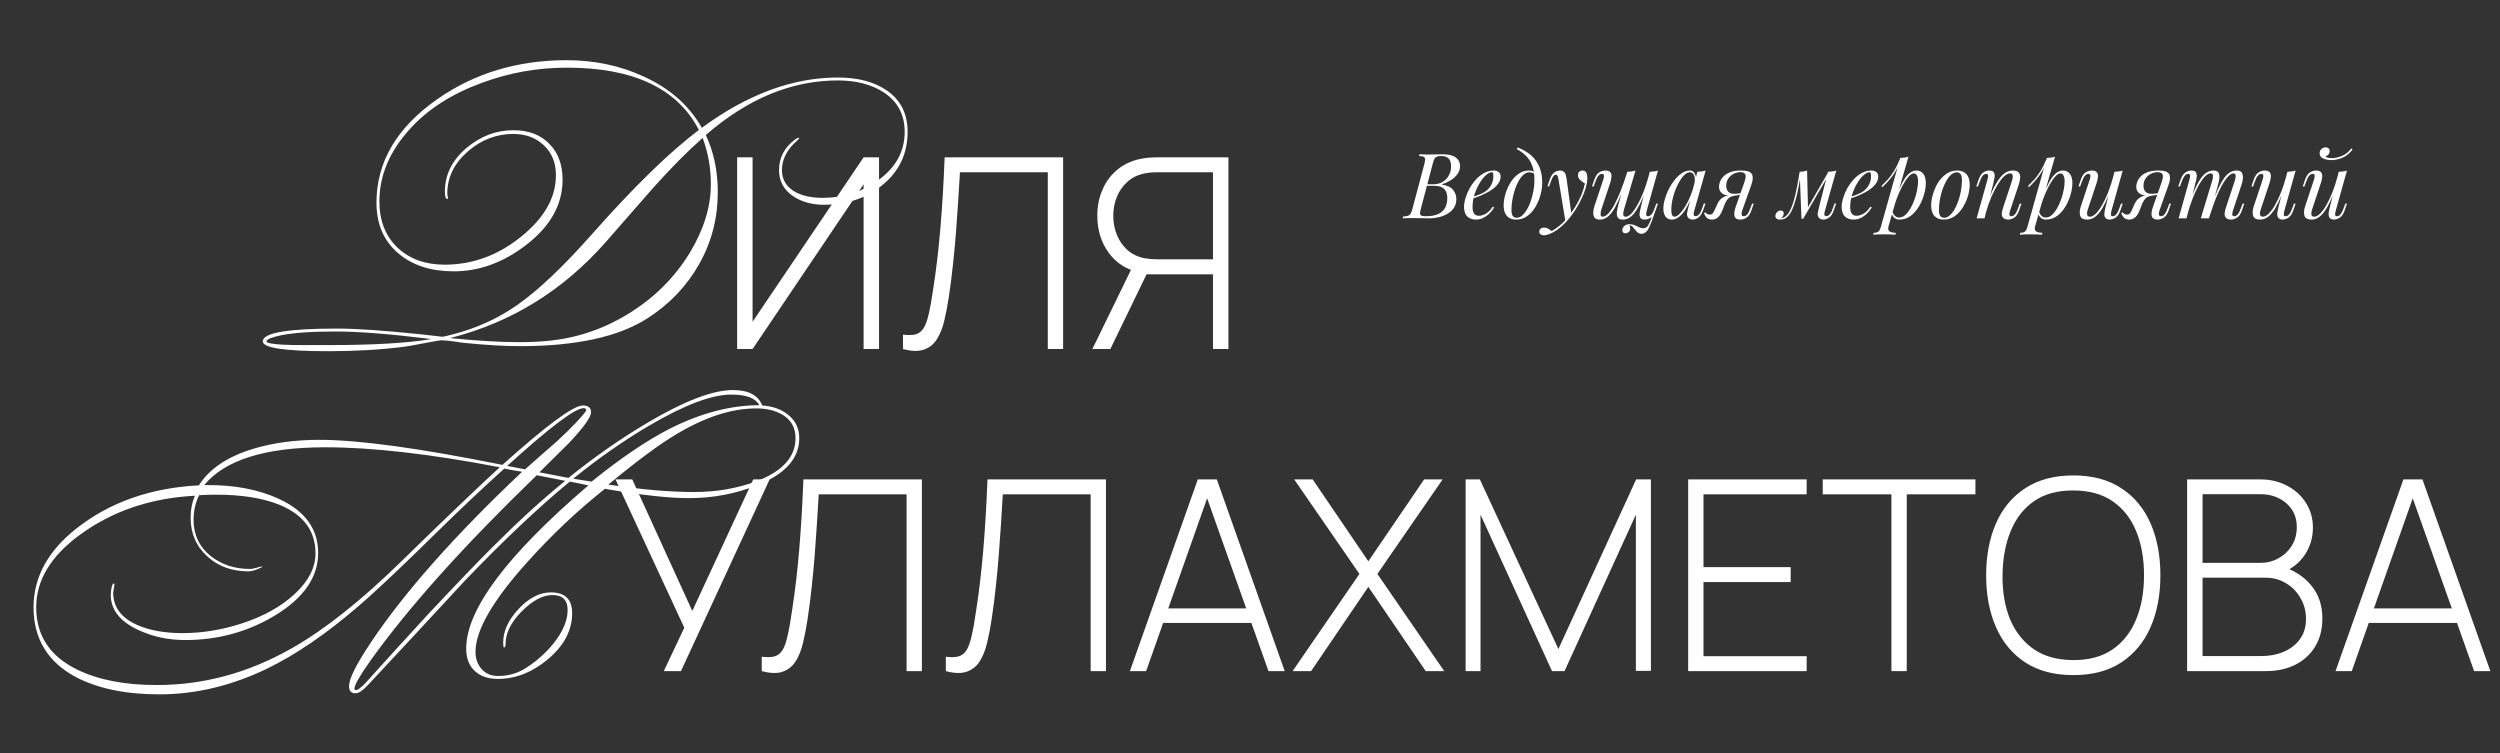 <?xml version="1.0" encoding="UTF-8"?> <svg xmlns="http://www.w3.org/2000/svg" width="939" height="283" viewBox="0 0 939 283" fill="none"><rect x="0" y="0" width="939" height="283" fill="#333333" stroke="none"/><path d="M542.008 57.962C544.161 57.962 545.759 58.359 546.802 59.152C547.867 59.945 548.4 60.999 548.4 62.314C548.4 63.47 548.06 64.513 547.38 65.442C546.7 66.349 545.827 67.131 544.762 67.788C543.697 68.423 542.586 68.921 541.43 69.284C543.515 69.624 544.966 70.304 545.782 71.324C546.598 72.321 547.006 73.489 547.006 74.826C547.006 76.05 546.711 77.115 546.122 78.022C545.533 78.906 544.751 79.643 543.776 80.232C542.801 80.821 541.713 81.263 540.512 81.558C539.311 81.853 538.098 82 536.874 82C536.013 82 535.117 81.989 534.188 81.966C533.259 81.921 532.205 81.898 531.026 81.898C530.233 81.898 529.462 81.909 528.714 81.932C527.966 81.932 527.354 81.955 526.878 82L527.014 81.32C527.785 81.275 528.385 81.184 528.816 81.048C529.247 80.912 529.587 80.64 529.836 80.232C530.085 79.824 530.312 79.212 530.516 78.396L535.004 61.532C535.163 60.852 535.253 60.308 535.276 59.9C535.299 59.469 535.14 59.152 534.8 58.948C534.483 58.721 533.882 58.608 532.998 58.608L533.168 57.928C533.485 57.951 533.859 57.973 534.29 57.996C534.721 57.996 535.185 58.007 535.684 58.03C536.205 58.03 536.715 58.03 537.214 58.03C538.007 58.03 538.789 58.019 539.56 57.996C540.353 57.973 541.169 57.962 542.008 57.962ZM535.548 69.794L535.684 69.216H538.336C539.719 69.216 540.909 68.91 541.906 68.298C542.903 67.663 543.674 66.836 544.218 65.816C544.762 64.796 545.034 63.708 545.034 62.552C545.034 61.215 544.739 60.229 544.15 59.594C543.583 58.937 542.654 58.608 541.362 58.608C540.365 58.608 539.662 58.767 539.254 59.084C538.846 59.379 538.517 60.025 538.268 61.022L533.678 78.396C533.497 79.076 533.395 79.631 533.372 80.062C533.372 80.47 533.519 80.765 533.814 80.946C534.109 81.127 534.641 81.218 535.412 81.218C537.407 81.218 538.993 80.946 540.172 80.402C541.373 79.858 542.246 79.076 542.79 78.056C543.334 77.013 543.606 75.767 543.606 74.316C543.606 72.888 543.221 71.777 542.45 70.984C541.679 70.191 540.444 69.794 538.744 69.794H535.548ZM552.338 74.282C553.608 73.851 554.752 73.432 555.772 73.024C556.815 72.593 557.642 72.14 558.254 71.664C559.07 71.007 559.716 70.213 560.192 69.284C560.668 68.355 560.906 67.335 560.906 66.224C560.906 65.567 560.861 65.147 560.77 64.966C560.68 64.785 560.544 64.694 560.362 64.694C559.66 64.694 558.889 65.079 558.05 65.85C557.212 66.598 556.418 67.618 555.67 68.91C554.922 70.179 554.299 71.585 553.8 73.126C553.324 74.667 553.086 76.22 553.086 77.784C553.086 78.94 553.302 79.779 553.732 80.3C554.163 80.799 554.73 81.048 555.432 81.048C556.248 81.048 557.11 80.799 558.016 80.3C558.923 79.801 559.807 78.917 560.668 77.648L561.212 77.92C560.782 78.668 560.215 79.393 559.512 80.096C558.81 80.799 558.016 81.377 557.132 81.83C556.271 82.261 555.353 82.476 554.378 82.476C552.996 82.476 551.896 82.079 551.08 81.286C550.287 80.47 549.89 79.269 549.89 77.682C549.89 76.707 550.072 75.619 550.434 74.418C550.797 73.194 551.307 71.981 551.964 70.78C552.644 69.556 553.449 68.434 554.378 67.414C555.308 66.394 556.339 65.578 557.472 64.966C558.606 64.354 559.818 64.048 561.11 64.048C561.813 64.048 562.402 64.241 562.878 64.626C563.377 64.989 563.626 65.544 563.626 66.292C563.626 67.199 563.354 68.049 562.81 68.842C562.289 69.613 561.586 70.327 560.702 70.984C559.841 71.619 558.9 72.185 557.88 72.684C556.86 73.183 555.863 73.613 554.888 73.976C553.914 74.339 553.052 74.633 552.304 74.86L552.338 74.282ZM576.333 67.686C576.333 65.397 576.027 63.504 575.415 62.008C574.803 60.512 573.987 59.288 572.967 58.336C571.969 57.384 570.87 56.602 569.669 55.99L570.077 55.412C571.89 56.092 573.488 57.01 574.871 58.166C576.253 59.322 577.33 60.761 578.101 62.484C578.871 64.207 579.257 66.247 579.257 68.604C579.257 70.055 579.041 71.585 578.611 73.194C578.18 74.803 577.545 76.311 576.707 77.716C575.891 79.121 574.871 80.266 573.647 81.15C572.423 82.034 571.017 82.476 569.431 82.476C568.501 82.476 567.685 82.283 566.983 81.898C566.28 81.513 565.736 80.923 565.351 80.13C564.965 79.337 564.773 78.339 564.773 77.138C564.773 75.891 564.977 74.52 565.385 73.024C565.815 71.505 566.439 70.066 567.255 68.706C568.071 67.346 569.068 66.235 570.247 65.374C571.425 64.49 572.774 64.048 574.293 64.048C575.018 64.048 575.562 64.184 575.925 64.456C576.287 64.705 576.582 64.955 576.809 65.204L576.571 65.612C576.344 65.317 576.049 65.102 575.687 64.966C575.347 64.807 574.882 64.728 574.293 64.728C573.59 64.728 572.91 65.023 572.253 65.612C571.595 66.179 570.983 66.961 570.417 67.958C569.873 68.933 569.397 70.032 568.989 71.256C568.581 72.48 568.263 73.749 568.037 75.064C567.81 76.379 567.697 77.637 567.697 78.838C567.697 79.858 567.855 80.606 568.173 81.082C568.513 81.558 569 81.796 569.635 81.796C570.564 81.796 571.425 81.354 572.219 80.47C573.035 79.586 573.749 78.441 574.361 77.036C574.973 75.608 575.449 74.078 575.789 72.446C576.151 70.791 576.333 69.205 576.333 67.686ZM590.249 80.64L587.971 83.122L585.387 67.482C585.274 66.779 585.138 66.292 584.979 66.02C584.82 65.748 584.594 65.612 584.299 65.612C584.05 65.612 583.766 65.816 583.449 66.224C583.132 66.609 582.746 67.448 582.293 68.74L581.851 69.998H581.205L582.055 67.516C582.531 66.133 583.12 65.215 583.823 64.762C584.526 64.286 585.24 64.048 585.965 64.048C586.668 64.048 587.212 64.275 587.597 64.728C587.982 65.159 588.254 65.975 588.413 67.176L590.249 80.64ZM582.803 86.794C583.778 86.273 584.809 85.559 585.897 84.652C587.008 83.768 588.152 82.567 589.331 81.048C590.668 79.348 591.881 77.444 592.969 75.336C594.08 73.205 594.85 71.063 595.281 68.91C594.737 68.615 594.159 68.196 593.547 67.652C592.935 67.085 592.652 66.417 592.697 65.646C592.742 65.125 592.924 64.728 593.241 64.456C593.558 64.184 593.955 64.048 594.431 64.048C595.043 64.048 595.485 64.286 595.757 64.762C596.052 65.215 596.199 65.895 596.199 66.802C596.199 67.958 596.006 69.205 595.621 70.542C595.236 71.857 594.714 73.194 594.057 74.554C593.422 75.914 592.708 77.229 591.915 78.498C591.122 79.745 590.317 80.878 589.501 81.898C589.138 82.351 588.64 82.918 588.005 83.598C587.37 84.278 586.611 84.969 585.727 85.672C584.866 86.397 583.891 87.021 582.803 87.542C582.123 87.859 581.534 88.075 581.035 88.188C580.559 88.324 580.162 88.392 579.845 88.392C579.392 88.392 578.995 88.267 578.655 88.018C578.315 87.791 578.145 87.451 578.145 86.998C578.145 86.499 578.338 86.114 578.723 85.842C579.086 85.593 579.505 85.468 579.981 85.468C580.502 85.468 580.99 85.604 581.443 85.876C581.919 86.148 582.372 86.454 582.803 86.794ZM612.024 84.652C612.069 84.788 612.126 84.958 612.194 85.162C612.262 85.366 612.296 85.581 612.296 85.808C612.296 86.397 612.103 86.851 611.718 87.168C611.333 87.485 610.913 87.644 610.46 87.644C610.165 87.644 609.905 87.542 609.678 87.338C609.451 87.157 609.338 86.851 609.338 86.42C609.338 85.853 609.587 85.343 610.086 84.89C610.607 84.437 611.253 84.21 612.024 84.21C612.772 84.21 613.418 84.335 613.962 84.584C614.529 84.833 615.073 85.083 615.594 85.332C616.115 85.604 616.705 85.74 617.362 85.74C618.019 85.74 618.552 85.423 618.96 84.788C619.368 84.176 619.765 83.303 620.15 82.17C620.535 81.059 621.023 79.745 621.612 78.226L622.02 78.532C620.977 81.637 620.093 83.961 619.368 85.502C618.643 87.043 617.702 87.814 616.546 87.814C615.979 87.814 615.503 87.655 615.118 87.338C614.755 87.021 614.415 86.658 614.098 86.25C613.803 85.842 613.497 85.468 613.18 85.128C612.863 84.811 612.477 84.652 612.024 84.652ZM610.222 69.556C609.338 71.913 608.522 73.919 607.774 75.574C607.026 77.206 606.289 78.532 605.564 79.552C604.839 80.572 604.091 81.32 603.32 81.796C602.549 82.249 601.711 82.476 600.804 82.476C599.852 82.476 599.206 82.204 598.866 81.66C598.526 81.116 598.379 80.447 598.424 79.654C598.492 78.861 598.651 78.09 598.9 77.342L602.198 67.414C602.425 66.711 602.504 66.19 602.436 65.85C602.368 65.487 602.107 65.306 601.654 65.306C601.223 65.306 600.793 65.544 600.362 66.02C599.954 66.496 599.512 67.414 599.036 68.774L598.594 70.032H597.948L598.798 67.55C599.297 66.122 599.931 65.181 600.702 64.728C601.473 64.275 602.209 64.048 602.912 64.048C603.909 64.048 604.567 64.286 604.884 64.762C605.224 65.215 605.349 65.805 605.258 66.53C605.19 67.255 605.02 68.015 604.748 68.808L601.518 78.532C601.291 79.235 601.178 79.892 601.178 80.504C601.178 81.093 601.427 81.388 601.926 81.388C602.606 81.388 603.32 80.991 604.068 80.198C604.816 79.405 605.587 78.283 606.38 76.832C607.173 75.359 607.955 73.636 608.726 71.664C609.519 69.692 610.279 67.539 611.004 65.204L610.222 69.556ZM610.018 78.532C609.814 79.235 609.701 79.892 609.678 80.504C609.678 81.093 609.995 81.388 610.63 81.388C611.287 81.388 611.99 81.003 612.738 80.232C613.486 79.439 614.245 78.351 615.016 76.968C615.809 75.563 616.569 73.942 617.294 72.106C618.019 70.247 618.665 68.264 619.232 66.156L618.11 71.596C617.339 73.636 616.603 75.347 615.9 76.73C615.197 78.113 614.506 79.235 613.826 80.096C613.146 80.935 612.455 81.547 611.752 81.932C611.049 82.295 610.301 82.476 609.508 82.476C608.556 82.476 607.921 82.204 607.604 81.66C607.309 81.093 607.207 80.413 607.298 79.62C607.411 78.804 607.559 78.045 607.74 77.342L611.208 64.524C611.775 64.501 612.319 64.456 612.84 64.388C613.384 64.32 613.871 64.207 614.302 64.048L610.018 78.532ZM618.518 79.11C618.473 79.291 618.416 79.552 618.348 79.892C618.28 80.232 618.28 80.538 618.348 80.81C618.416 81.082 618.631 81.218 618.994 81.218C619.493 81.218 619.946 80.957 620.354 80.436C620.785 79.892 621.215 78.997 621.646 77.75L622.088 76.492H622.734L621.884 78.974C621.385 80.402 620.751 81.343 619.98 81.796C619.209 82.249 618.473 82.476 617.77 82.476C616.886 82.476 616.319 82.227 616.07 81.728C615.821 81.207 615.753 80.572 615.866 79.824C616.002 79.076 616.149 78.373 616.308 77.716L619.64 64.524C620.207 64.501 620.751 64.456 621.272 64.388C621.816 64.32 622.303 64.207 622.734 64.048L618.518 79.11ZM628.943 81.388C629.487 81.388 630.11 81.048 630.813 80.368C631.516 79.665 632.23 78.725 632.955 77.546C633.68 76.367 634.349 75.03 634.961 73.534C635.573 72.038 636.06 70.485 636.423 68.876L635.845 72.548C634.553 76.175 633.25 78.736 631.935 80.232C630.643 81.728 629.317 82.476 627.957 82.476C626.892 82.476 626.087 82.091 625.543 81.32C625.022 80.549 624.761 79.563 624.761 78.362C624.761 77.274 624.942 76.095 625.305 74.826C625.668 73.534 626.166 72.253 626.801 70.984C627.458 69.715 628.206 68.559 629.045 67.516C629.884 66.473 630.79 65.635 631.765 65C632.762 64.365 633.771 64.048 634.791 64.048C635.584 64.048 636.185 64.445 636.593 65.238C637.024 66.009 637.114 67.097 636.865 68.502L636.491 68.706C636.65 67.505 636.57 66.541 636.253 65.816C635.936 65.068 635.414 64.694 634.689 64.694C633.941 64.694 633.159 65.136 632.343 66.02C631.55 66.904 630.802 68.06 630.099 69.488C629.396 70.893 628.83 72.423 628.399 74.078C627.968 75.71 627.753 77.274 627.753 78.77C627.753 79.745 627.855 80.425 628.059 80.81C628.286 81.195 628.58 81.388 628.943 81.388ZM637.511 64.524C638.055 64.501 638.599 64.456 639.143 64.388C639.687 64.32 640.186 64.207 640.639 64.048L636.389 79.076C636.344 79.28 636.276 79.552 636.185 79.892C636.117 80.209 636.117 80.504 636.185 80.776C636.276 81.048 636.514 81.184 636.899 81.184C637.352 81.184 637.794 80.935 638.225 80.436C638.656 79.937 639.086 79.031 639.517 77.716L639.925 76.458H640.571L639.721 78.94C639.222 80.3 638.61 81.229 637.885 81.728C637.16 82.227 636.468 82.476 635.811 82.476C634.927 82.476 634.304 82.181 633.941 81.592C633.646 81.071 633.567 80.47 633.703 79.79C633.839 79.087 633.998 78.385 634.179 77.682L637.511 64.524ZM655.104 68.706C655.693 67.074 655.829 65.997 655.512 65.476C655.217 64.932 654.628 64.66 653.744 64.66C652.792 64.66 651.908 64.875 651.092 65.306C650.276 65.737 649.619 66.337 649.12 67.108C648.621 67.856 648.372 68.751 648.372 69.794C648.372 70.633 648.599 71.347 649.052 71.936C649.505 72.503 650.287 72.786 651.398 72.786C651.829 72.786 652.361 72.752 652.996 72.684C653.653 72.593 654.175 72.503 654.56 72.412L654.662 72.82C654.027 73.069 653.302 73.251 652.486 73.364C651.693 73.477 650.945 73.534 650.242 73.534C648.746 73.534 647.601 73.228 646.808 72.616C646.037 72.004 645.652 71.177 645.652 70.134C645.652 69.59 645.777 68.978 646.026 68.298C646.275 67.595 646.706 66.927 647.318 66.292C647.93 65.635 648.769 65.102 649.834 64.694C650.922 64.263 652.293 64.048 653.948 64.048C656.169 64.048 657.518 64.49 657.994 65.374C658.493 66.235 658.447 67.527 657.858 69.25L654.356 79.11C654.265 79.359 654.197 79.654 654.152 79.994C654.107 80.334 654.141 80.629 654.254 80.878C654.367 81.105 654.617 81.218 655.002 81.218C655.478 81.218 655.92 80.957 656.328 80.436C656.759 79.892 657.189 78.997 657.62 77.75L658.062 76.492H658.708L657.858 78.974C657.405 80.334 656.781 81.263 655.988 81.762C655.217 82.238 654.435 82.476 653.642 82.476C652.463 82.476 651.749 82.057 651.5 81.218C651.251 80.379 651.398 79.201 651.942 77.682L655.104 68.706ZM640.484 79.722C640.688 80.017 640.96 80.243 641.3 80.402C641.617 80.538 641.912 80.606 642.184 80.606C642.705 80.606 643.079 80.447 643.306 80.13C643.555 79.79 643.793 79.371 644.02 78.872L644.972 76.73C645.425 75.778 645.924 75.075 646.468 74.622C647.035 74.146 647.635 73.817 648.27 73.636C648.905 73.455 649.551 73.341 650.208 73.296C650.797 73.251 651.398 73.183 652.01 73.092C652.645 73.001 653.257 72.911 653.846 72.82L653.71 73.126C652.486 73.307 651.534 73.477 650.854 73.636C650.197 73.795 649.653 74.067 649.222 74.452C648.814 74.837 648.383 75.483 647.93 76.39L647.114 78.532C646.57 79.983 645.969 81.003 645.312 81.592C644.655 82.181 643.895 82.476 643.034 82.476C642.331 82.476 641.731 82.295 641.232 81.932C640.733 81.547 640.337 80.912 640.042 80.028L640.484 79.722ZM685.47 79.076C685.424 79.28 685.356 79.552 685.266 79.892C685.198 80.209 685.198 80.504 685.266 80.776C685.356 81.048 685.594 81.184 685.98 81.184C686.433 81.184 686.875 80.935 687.306 80.436C687.736 79.937 688.167 79.031 688.598 77.716L689.006 76.458H689.652L688.802 78.94C688.326 80.323 687.714 81.263 686.966 81.762C686.24 82.238 685.549 82.476 684.892 82.476C684.461 82.476 684.087 82.397 683.77 82.238C683.452 82.079 683.203 81.864 683.022 81.592C682.727 81.071 682.648 80.47 682.784 79.79C682.92 79.087 683.078 78.385 683.26 77.682L686.592 64.524C687.136 64.501 687.68 64.456 688.224 64.388C688.768 64.32 689.266 64.207 689.72 64.048L685.47 79.076ZM676.324 65.612C675.961 68.128 675.564 70.338 675.134 72.242C674.726 74.123 674.284 75.733 673.808 77.07C673.354 78.407 672.844 79.484 672.278 80.3C671.734 81.116 671.144 81.694 670.51 82.034C670.147 82.238 669.784 82.363 669.422 82.408C669.059 82.453 668.764 82.476 668.538 82.476C667.971 82.476 667.552 82.351 667.28 82.102C666.985 81.875 666.838 81.558 666.838 81.15C666.838 80.629 667.03 80.153 667.416 79.722C667.801 79.291 668.277 79.076 668.844 79.076C669.229 79.076 669.512 79.178 669.694 79.382C669.875 79.563 669.966 79.813 669.966 80.13C669.966 80.447 669.875 80.776 669.694 81.116C669.512 81.433 669.286 81.717 669.014 81.966C669.036 81.966 669.048 81.966 669.048 81.966C669.478 81.921 669.943 81.739 670.442 81.422C671.008 81.037 671.518 80.47 671.972 79.722C672.425 78.974 672.833 78.079 673.196 77.036C673.581 75.971 673.932 74.781 674.25 73.466C674.567 72.151 674.862 70.746 675.134 69.25C675.428 67.731 675.7 66.156 675.95 64.524L676.324 65.612ZM676.63 82.17L675.95 64.524C676.448 64.501 676.936 64.456 677.412 64.388C677.888 64.32 678.33 64.207 678.738 64.048L679.078 78.056L677.276 82.17H676.63ZM677.616 80.368L686.694 64.66L687.204 65.034L677.276 82.17L677.616 80.368ZM694.182 74.282C695.452 73.851 696.596 73.432 697.616 73.024C698.659 72.593 699.486 72.14 700.098 71.664C700.914 71.007 701.56 70.213 702.036 69.284C702.512 68.355 702.75 67.335 702.75 66.224C702.75 65.567 702.705 65.147 702.614 64.966C702.524 64.785 702.388 64.694 702.206 64.694C701.504 64.694 700.733 65.079 699.894 65.85C699.056 66.598 698.262 67.618 697.514 68.91C696.766 70.179 696.143 71.585 695.644 73.126C695.168 74.667 694.93 76.22 694.93 77.784C694.93 78.94 695.146 79.779 695.576 80.3C696.007 80.799 696.574 81.048 697.276 81.048C698.092 81.048 698.954 80.799 699.86 80.3C700.767 79.801 701.651 78.917 702.512 77.648L703.056 77.92C702.626 78.668 702.059 79.393 701.356 80.096C700.654 80.799 699.86 81.377 698.976 81.83C698.115 82.261 697.197 82.476 696.222 82.476C694.84 82.476 693.74 82.079 692.924 81.286C692.131 80.47 691.734 79.269 691.734 77.682C691.734 76.707 691.916 75.619 692.278 74.418C692.641 73.194 693.151 71.981 693.808 70.78C694.488 69.556 695.293 68.434 696.222 67.414C697.152 66.394 698.183 65.578 699.316 64.966C700.45 64.354 701.662 64.048 702.954 64.048C703.657 64.048 704.246 64.241 704.722 64.626C705.221 64.989 705.47 65.544 705.47 66.292C705.47 67.199 705.198 68.049 704.654 68.842C704.133 69.613 703.43 70.327 702.546 70.984C701.685 71.619 700.744 72.185 699.724 72.684C698.704 73.183 697.707 73.613 696.732 73.976C695.758 74.339 694.896 74.633 694.148 74.86L694.182 74.282ZM718.822 65.136C718.233 65.136 717.564 65.555 716.816 66.394C716.091 67.21 715.343 68.332 714.572 69.76C713.824 71.165 713.11 72.752 712.43 74.52C711.773 76.288 711.218 78.124 710.764 80.028L711.376 76.356C712.85 71.913 714.244 68.751 715.558 66.87C716.896 64.989 718.312 64.048 719.808 64.048C720.874 64.048 721.724 64.445 722.358 65.238C723.016 66.031 723.344 67.233 723.344 68.842C723.344 69.862 723.197 70.984 722.902 72.208C722.63 73.432 722.211 74.645 721.644 75.846C721.1 77.047 720.42 78.158 719.604 79.178C718.811 80.175 717.893 80.98 716.85 81.592C715.808 82.181 714.652 82.476 713.382 82.476C712.702 82.476 712.09 82.272 711.546 81.864C711.025 81.456 710.674 80.867 710.492 80.096L710.764 79.416C711.082 80.255 711.444 80.844 711.852 81.184C712.283 81.524 712.782 81.694 713.348 81.694C714.119 81.694 714.856 81.399 715.558 80.81C716.261 80.198 716.907 79.393 717.496 78.396C718.086 77.399 718.596 76.299 719.026 75.098C719.48 73.874 719.82 72.661 720.046 71.46C720.296 70.236 720.42 69.114 720.42 68.094C720.42 67.097 720.273 66.36 719.978 65.884C719.706 65.385 719.321 65.136 718.822 65.136ZM713.722 59.322C714.266 59.299 714.799 59.254 715.32 59.186C715.864 59.118 716.363 59.005 716.816 58.846L709.336 84.992C709.064 85.944 709.2 86.59 709.744 86.93C710.288 87.27 711.07 87.44 712.09 87.44L711.886 88.154C711.433 88.131 710.787 88.097 709.948 88.052C709.132 88.029 708.26 88.018 707.33 88.018C706.628 88.018 705.914 88.029 705.188 88.052C704.463 88.097 703.919 88.131 703.556 88.154L703.76 87.44C704.576 87.44 705.166 87.281 705.528 86.964C705.891 86.669 706.186 86.125 706.412 85.332L713.722 59.322ZM706.65 69.862C707.534 69.001 708.362 68.151 709.132 67.312C709.903 66.451 710.651 65.431 711.376 64.252C712.102 63.073 712.838 61.589 713.586 59.798L713.688 60.342C712.918 62.654 711.966 64.558 710.832 66.054C709.699 67.55 708.43 68.967 707.024 70.304L706.65 69.862ZM734.965 64.728C734.24 64.728 733.537 65.023 732.857 65.612C732.2 66.179 731.588 66.961 731.021 67.958C730.477 68.933 729.99 70.032 729.559 71.256C729.151 72.48 728.834 73.749 728.607 75.064C728.38 76.379 728.267 77.637 728.267 78.838C728.267 79.858 728.426 80.606 728.743 81.082C729.083 81.558 729.57 81.796 730.205 81.796C730.93 81.796 731.622 81.513 732.279 80.946C732.959 80.357 733.582 79.575 734.149 78.6C734.716 77.603 735.203 76.492 735.611 75.268C736.019 74.044 736.336 72.786 736.563 71.494C736.79 70.179 736.903 68.91 736.903 67.686C736.903 66.643 736.744 65.895 736.427 65.442C736.11 64.966 735.622 64.728 734.965 64.728ZM725.343 77.138C725.343 75.891 725.558 74.52 725.989 73.024C726.42 71.505 727.043 70.066 727.859 68.706C728.698 67.346 729.729 66.235 730.953 65.374C732.177 64.49 733.582 64.048 735.169 64.048C736.574 64.048 737.696 64.49 738.535 65.374C739.396 66.235 739.827 67.573 739.827 69.386C739.827 70.633 739.612 72.015 739.181 73.534C738.75 75.03 738.116 76.458 737.277 77.818C736.461 79.178 735.441 80.3 734.217 81.184C732.993 82.045 731.588 82.476 730.001 82.476C728.596 82.476 727.462 82.034 726.601 81.15C725.762 80.266 725.343 78.929 725.343 77.138ZM745.378 82H742.42L746.5 67.414C746.591 67.142 746.659 66.847 746.704 66.53C746.772 66.19 746.761 65.907 746.67 65.68C746.58 65.431 746.353 65.306 745.99 65.306C745.492 65.306 745.05 65.555 744.664 66.054C744.279 66.53 743.848 67.437 743.372 68.774L742.93 70.032H742.284L743.134 67.55C743.633 66.122 744.245 65.181 744.97 64.728C745.718 64.275 746.455 64.048 747.18 64.048C748.087 64.048 748.665 64.297 748.914 64.796C749.186 65.295 749.266 65.907 749.152 66.632C749.039 67.357 748.892 68.083 748.71 68.808L745.378 82ZM746.942 74.928C747.736 72.888 748.506 71.177 749.254 69.794C750.002 68.411 750.739 67.301 751.464 66.462C752.19 65.601 752.926 64.989 753.674 64.626C754.445 64.241 755.238 64.048 756.054 64.048C757.12 64.048 757.845 64.309 758.23 64.83C758.638 65.329 758.82 65.975 758.774 66.768C758.729 67.539 758.57 68.343 758.298 69.182L755 79.11C754.796 79.722 754.706 80.232 754.728 80.64C754.774 81.025 755.046 81.218 755.544 81.218C755.975 81.218 756.394 80.98 756.802 80.504C757.233 80.028 757.686 79.11 758.162 77.75L758.604 76.492H759.25L758.4 78.974C757.902 80.402 757.267 81.343 756.496 81.796C755.726 82.249 754.989 82.476 754.286 82.476C753.266 82.476 752.552 82.147 752.144 81.49C751.895 81.082 751.816 80.549 751.906 79.892C751.997 79.235 752.178 78.509 752.45 77.716L755.68 67.992C755.794 67.675 755.884 67.301 755.952 66.87C756.043 66.417 756.032 66.02 755.918 65.68C755.805 65.317 755.476 65.136 754.932 65.136C754.252 65.136 753.516 65.51 752.722 66.258C751.952 66.983 751.158 68.003 750.342 69.318C749.526 70.633 748.733 72.174 747.962 73.942C747.214 75.71 746.546 77.625 745.956 79.688L746.942 74.928ZM773.873 65.136C773.284 65.136 772.615 65.555 771.867 66.394C771.142 67.21 770.394 68.332 769.623 69.76C768.875 71.165 768.161 72.752 767.481 74.52C766.824 76.288 766.268 78.124 765.815 80.028L766.427 76.356C767.9 71.913 769.294 68.751 770.609 66.87C771.946 64.989 773.363 64.048 774.859 64.048C775.924 64.048 776.774 64.445 777.409 65.238C778.066 66.031 778.395 67.233 778.395 68.842C778.395 69.862 778.248 70.984 777.953 72.208C777.681 73.432 777.262 74.645 776.695 75.846C776.151 77.047 775.471 78.158 774.655 79.178C773.862 80.175 772.944 80.98 771.901 81.592C770.858 82.181 769.702 82.476 768.433 82.476C767.753 82.476 767.141 82.272 766.597 81.864C766.076 81.456 765.724 80.867 765.543 80.096L765.815 79.416C766.132 80.255 766.495 80.844 766.903 81.184C767.334 81.524 767.832 81.694 768.399 81.694C769.17 81.694 769.906 81.399 770.609 80.81C771.312 80.198 771.958 79.393 772.547 78.396C773.136 77.399 773.646 76.299 774.077 75.098C774.53 73.874 774.87 72.661 775.097 71.46C775.346 70.236 775.471 69.114 775.471 68.094C775.471 67.097 775.324 66.36 775.029 65.884C774.757 65.385 774.372 65.136 773.873 65.136ZM768.773 59.322C769.317 59.299 769.85 59.254 770.371 59.186C770.915 59.118 771.414 59.005 771.867 58.846L764.387 84.992C764.115 85.944 764.251 86.59 764.795 86.93C765.339 87.27 766.121 87.44 767.141 87.44L766.937 88.154C766.484 88.131 765.838 88.097 764.999 88.052C764.183 88.029 763.31 88.018 762.381 88.018C761.678 88.018 760.964 88.029 760.239 88.052C759.514 88.097 758.97 88.131 758.607 88.154L758.811 87.44C759.627 87.44 760.216 87.281 760.579 86.964C760.942 86.669 761.236 86.125 761.463 85.332L768.773 59.322ZM761.701 69.862C762.585 69.001 763.412 68.151 764.183 67.312C764.954 66.451 765.702 65.431 766.427 64.252C767.152 63.073 767.889 61.589 768.637 59.798L768.739 60.342C767.968 62.654 767.016 64.558 765.883 66.054C764.75 67.55 763.48 68.967 762.075 70.304L761.701 69.862ZM793.178 70.236C792.362 72.503 791.58 74.418 790.832 75.982C790.084 77.546 789.336 78.804 788.588 79.756C787.862 80.708 787.114 81.399 786.344 81.83C785.596 82.261 784.814 82.476 783.998 82.476C782.502 82.476 781.606 81.989 781.312 81.014C781.017 80.017 781.119 78.793 781.618 77.342L784.916 67.414C785.142 66.734 785.222 66.213 785.154 65.85C785.086 65.487 784.825 65.306 784.372 65.306C783.941 65.306 783.51 65.544 783.08 66.02C782.672 66.496 782.23 67.414 781.754 68.774L781.312 70.032H780.666L781.516 67.55C782.014 66.122 782.649 65.181 783.42 64.728C784.19 64.275 784.927 64.048 785.63 64.048C786.627 64.048 787.284 64.286 787.602 64.762C787.942 65.215 788.066 65.805 787.976 66.53C787.908 67.255 787.738 68.015 787.466 68.808L784.236 78.532C783.601 80.436 783.85 81.388 784.984 81.388C785.664 81.388 786.389 81.014 787.16 80.266C787.953 79.495 788.746 78.419 789.54 77.036C790.333 75.653 791.104 74.021 791.852 72.14C792.6 70.236 793.268 68.151 793.858 65.884L793.178 70.236ZM793.076 79.11C792.917 79.722 792.838 80.232 792.838 80.64C792.86 81.025 793.098 81.218 793.552 81.218C794.05 81.218 794.504 80.957 794.912 80.436C795.342 79.892 795.773 78.997 796.204 77.75L796.646 76.492H797.292L796.442 78.974C795.943 80.402 795.308 81.343 794.538 81.796C793.767 82.249 793.03 82.476 792.328 82.476C791.965 82.476 791.625 82.397 791.308 82.238C790.99 82.079 790.752 81.853 790.594 81.558C790.412 81.173 790.344 80.685 790.39 80.096C790.458 79.507 790.616 78.713 790.866 77.716L794.198 64.524C794.764 64.501 795.308 64.456 795.83 64.388C796.374 64.32 796.861 64.207 797.292 64.048L793.076 79.11ZM811.823 68.706C812.412 67.074 812.548 65.997 812.231 65.476C811.936 64.932 811.347 64.66 810.463 64.66C809.511 64.66 808.627 64.875 807.811 65.306C806.995 65.737 806.337 66.337 805.839 67.108C805.34 67.856 805.091 68.751 805.091 69.794C805.091 70.633 805.317 71.347 805.771 71.936C806.224 72.503 807.006 72.786 808.117 72.786C808.547 72.786 809.08 72.752 809.715 72.684C810.372 72.593 810.893 72.503 811.279 72.412L811.381 72.82C810.746 73.069 810.021 73.251 809.205 73.364C808.411 73.477 807.663 73.534 806.961 73.534C805.465 73.534 804.32 73.228 803.527 72.616C802.756 72.004 802.371 71.177 802.371 70.134C802.371 69.59 802.495 68.978 802.745 68.298C802.994 67.595 803.425 66.927 804.037 66.292C804.649 65.635 805.487 65.102 806.553 64.694C807.641 64.263 809.012 64.048 810.667 64.048C812.888 64.048 814.237 64.49 814.713 65.374C815.211 66.235 815.166 67.527 814.577 69.25L811.075 79.11C810.984 79.359 810.916 79.654 810.871 79.994C810.825 80.334 810.859 80.629 810.973 80.878C811.086 81.105 811.335 81.218 811.721 81.218C812.197 81.218 812.639 80.957 813.047 80.436C813.477 79.892 813.908 78.997 814.339 77.75L814.781 76.492H815.427L814.577 78.974C814.123 80.334 813.5 81.263 812.707 81.762C811.936 82.238 811.154 82.476 810.361 82.476C809.182 82.476 808.468 82.057 808.219 81.218C807.969 80.379 808.117 79.201 808.661 77.682L811.823 68.706ZM797.203 79.722C797.407 80.017 797.679 80.243 798.019 80.402C798.336 80.538 798.631 80.606 798.903 80.606C799.424 80.606 799.798 80.447 800.025 80.13C800.274 79.79 800.512 79.371 800.739 78.872L801.691 76.73C802.144 75.778 802.643 75.075 803.187 74.622C803.753 74.146 804.354 73.817 804.989 73.636C805.623 73.455 806.269 73.341 806.927 73.296C807.516 73.251 808.117 73.183 808.729 73.092C809.363 73.001 809.975 72.911 810.565 72.82L810.429 73.126C809.205 73.307 808.253 73.477 807.573 73.636C806.915 73.795 806.371 74.067 805.941 74.452C805.533 74.837 805.102 75.483 804.649 76.39L803.833 78.532C803.289 79.983 802.688 81.003 802.031 81.592C801.373 82.181 800.614 82.476 799.753 82.476C799.05 82.476 798.449 82.295 797.951 81.932C797.452 81.547 797.055 80.912 796.761 80.028L797.203 79.722ZM821.247 82H818.289L822.369 67.414C822.437 67.21 822.493 66.949 822.539 66.632C822.607 66.292 822.607 65.986 822.539 65.714C822.471 65.442 822.255 65.306 821.893 65.306C821.394 65.306 820.941 65.567 820.533 66.088C820.125 66.609 819.694 67.505 819.241 68.774L818.799 70.032H818.153L819.003 67.55C819.501 66.122 820.136 65.181 820.907 64.728C821.677 64.275 822.414 64.048 823.117 64.048C824.023 64.048 824.601 64.309 824.851 64.83C825.1 65.351 825.168 65.986 825.055 66.734C824.941 67.459 824.783 68.151 824.579 68.808L821.247 82ZM830.869 67.992C831.095 67.289 831.209 66.643 831.209 66.054C831.209 65.442 830.891 65.136 830.257 65.136C829.622 65.136 828.919 65.533 828.149 66.326C827.401 67.097 826.63 68.185 825.837 69.59C825.066 70.973 824.318 72.593 823.593 74.452C822.867 76.288 822.221 78.26 821.655 80.368L822.777 74.928C823.819 72.208 824.794 70.055 825.701 68.468C826.607 66.881 827.514 65.748 828.421 65.068C829.35 64.388 830.336 64.048 831.379 64.048C832.353 64.048 832.988 64.331 833.283 64.898C833.577 65.442 833.679 66.111 833.589 66.904C833.498 67.697 833.351 68.457 833.147 69.182L829.679 82H826.619L830.869 67.992ZM839.369 67.992C839.595 67.289 839.709 66.643 839.709 66.054C839.709 65.442 839.459 65.136 838.961 65.136C838.077 65.136 837.113 65.839 836.071 67.244C835.028 68.627 833.974 70.542 832.909 72.99C831.866 75.415 830.857 78.192 829.883 81.32L830.665 76.968C831.549 74.611 832.365 72.616 833.113 70.984C833.861 69.329 834.597 67.992 835.323 66.972C836.048 65.952 836.796 65.215 837.567 64.762C838.337 64.286 839.176 64.048 840.083 64.048C841.035 64.048 841.681 64.32 842.021 64.864C842.361 65.408 842.497 66.077 842.429 66.87C842.383 67.641 842.236 68.411 841.987 69.182L838.689 79.11C838.462 79.813 838.383 80.345 838.451 80.708C838.519 81.048 838.779 81.218 839.233 81.218C839.663 81.218 840.083 80.98 840.491 80.504C840.921 80.028 841.375 79.11 841.851 77.75L842.293 76.492H842.939L842.089 78.974C841.59 80.402 840.955 81.343 840.185 81.796C839.414 82.249 838.677 82.476 837.975 82.476C837.408 82.476 836.955 82.385 836.615 82.204C836.297 82.045 836.048 81.83 835.867 81.558C835.595 81.127 835.504 80.595 835.595 79.96C835.685 79.303 835.867 78.555 836.139 77.716L839.369 67.992ZM858.123 70.236C857.307 72.503 856.525 74.418 855.777 75.982C855.029 77.546 854.281 78.804 853.533 79.756C852.808 80.708 852.06 81.399 851.289 81.83C850.541 82.261 849.759 82.476 848.943 82.476C847.447 82.476 846.552 81.989 846.257 81.014C845.962 80.017 846.064 78.793 846.563 77.342L849.861 67.414C850.088 66.734 850.167 66.213 850.099 65.85C850.031 65.487 849.77 65.306 849.317 65.306C848.886 65.306 848.456 65.544 848.025 66.02C847.617 66.496 847.175 67.414 846.699 68.774L846.257 70.032H845.611L846.461 67.55C846.96 66.122 847.594 65.181 848.365 64.728C849.136 64.275 849.872 64.048 850.575 64.048C851.572 64.048 852.23 64.286 852.547 64.762C852.887 65.215 853.012 65.805 852.921 66.53C852.853 67.255 852.683 68.015 852.411 68.808L849.181 78.532C848.546 80.436 848.796 81.388 849.929 81.388C850.609 81.388 851.334 81.014 852.105 80.266C852.898 79.495 853.692 78.419 854.485 77.036C855.278 75.653 856.049 74.021 856.797 72.14C857.545 70.236 858.214 68.151 858.803 65.884L858.123 70.236ZM858.021 79.11C857.862 79.722 857.783 80.232 857.783 80.64C857.806 81.025 858.044 81.218 858.497 81.218C858.996 81.218 859.449 80.957 859.857 80.436C860.288 79.892 860.718 78.997 861.149 77.75L861.591 76.492H862.237L861.387 78.974C860.888 80.402 860.254 81.343 859.483 81.796C858.712 82.249 857.976 82.476 857.273 82.476C856.91 82.476 856.57 82.397 856.253 82.238C855.936 82.079 855.698 81.853 855.539 81.558C855.358 81.173 855.29 80.685 855.335 80.096C855.403 79.507 855.562 78.713 855.811 77.716L859.143 64.524C859.71 64.501 860.254 64.456 860.775 64.388C861.319 64.32 861.806 64.207 862.237 64.048L858.021 79.11ZM877.414 70.236C876.598 72.503 875.816 74.418 875.068 75.982C874.32 77.546 873.572 78.804 872.824 79.756C872.099 80.708 871.351 81.399 870.58 81.83C869.832 82.261 869.05 82.476 868.234 82.476C866.738 82.476 865.843 81.989 865.548 81.014C865.253 80.017 865.355 78.793 865.854 77.342L869.152 67.414C869.379 66.734 869.458 66.213 869.39 65.85C869.322 65.487 869.061 65.306 868.608 65.306C868.177 65.306 867.747 65.544 867.316 66.02C866.908 66.496 866.466 67.414 865.99 68.774L865.548 70.032H864.902L865.752 67.55C866.251 66.122 866.885 65.181 867.656 64.728C868.427 64.275 869.163 64.048 869.866 64.048C870.863 64.048 871.521 64.286 871.838 64.762C872.178 65.215 872.303 65.805 872.212 66.53C872.144 67.255 871.974 68.015 871.702 68.808L868.472 78.532C867.837 80.436 868.087 81.388 869.22 81.388C869.9 81.388 870.625 81.014 871.396 80.266C872.189 79.495 872.983 78.419 873.776 77.036C874.569 75.653 875.34 74.021 876.088 72.14C876.836 70.236 877.505 68.151 878.094 65.884L877.414 70.236ZM877.312 79.11C877.153 79.722 877.074 80.232 877.074 80.64C877.097 81.025 877.335 81.218 877.788 81.218C878.287 81.218 878.74 80.957 879.148 80.436C879.579 79.892 880.009 78.997 880.44 77.75L880.882 76.492H881.528L880.678 78.974C880.179 80.402 879.545 81.343 878.774 81.796C878.003 82.249 877.267 82.476 876.564 82.476C876.201 82.476 875.861 82.397 875.544 82.238C875.227 82.079 874.989 81.853 874.83 81.558C874.649 81.173 874.581 80.685 874.626 80.096C874.694 79.507 874.853 78.713 875.102 77.716L878.434 64.524C879.001 64.501 879.545 64.456 880.066 64.388C880.61 64.32 881.097 64.207 881.528 64.048L877.312 79.11ZM873.402 58.778C873.583 58.937 873.889 59.084 874.32 59.22C874.773 59.333 875.283 59.39 875.85 59.39C877.119 59.39 878.445 59.084 879.828 58.472C881.211 57.837 882.31 56.931 883.126 55.752L883.636 56.126C882.571 57.577 881.313 58.608 879.862 59.22C878.411 59.832 877.017 60.138 875.68 60.138C875.091 60.138 874.445 60.07 873.742 59.934C873.062 59.775 872.473 59.515 871.974 59.152C871.498 58.767 871.26 58.234 871.26 57.554C871.26 56.897 871.487 56.364 871.94 55.956C872.393 55.548 872.926 55.344 873.538 55.344C873.991 55.344 874.343 55.469 874.592 55.718C874.864 55.945 875 56.296 875 56.772C875 57.271 874.853 57.69 874.558 58.03C874.263 58.37 873.878 58.619 873.402 58.778Z" fill="white"></path><path d="M330.17 131.094H324.37V69.244L282.67 131.094H276.87V59.094H282.67V120.844L324.37 59.094H330.17V131.094ZM339.155 131.094V125.694C341.089 125.927 342.655 125.894 343.855 125.594C345.089 125.26 346.089 124.51 346.855 123.344C347.622 122.177 348.272 120.41 348.805 118.044C349.372 115.677 349.939 112.527 350.505 108.594C351.105 104.727 351.622 100.944 352.055 97.244C352.489 93.51 352.872 89.694 353.205 85.794C353.539 81.86 353.839 77.71 354.105 73.344C354.372 68.977 354.605 64.227 354.805 59.094H399.305V131.094H393.555V64.694H360.555C360.322 68.56 360.089 72.377 359.855 76.144C359.622 79.877 359.355 83.644 359.055 87.444C358.755 91.244 358.389 95.144 357.955 99.144C357.555 103.11 357.022 107.294 356.355 111.694C355.889 114.827 355.322 117.76 354.655 120.494C354.022 123.194 353.105 125.494 351.905 127.394C350.705 129.294 349.089 130.594 347.055 131.294C345.022 132.027 342.389 131.96 339.155 131.094ZM461.396 131.094H455.596V103.044H429.896L428.246 102.394C423.179 101.327 419.229 98.827 416.396 94.894C413.563 90.96 412.146 86.344 412.146 81.044C412.146 77.377 412.829 74.027 414.196 70.994C415.563 67.927 417.529 65.394 420.096 63.394C422.696 61.36 425.796 60.06 429.396 59.494C430.296 59.327 431.146 59.227 431.946 59.194C432.779 59.127 433.546 59.094 434.246 59.094H461.396V131.094ZM417.046 131.094H410.296L425.896 99.094L431.246 101.794L417.046 131.094ZM455.596 97.394V64.694H434.346C433.779 64.694 433.096 64.727 432.296 64.794C431.496 64.86 430.696 64.977 429.896 65.144C427.296 65.677 425.129 66.744 423.396 68.344C421.663 69.91 420.346 71.81 419.446 74.044C418.579 76.244 418.146 78.577 418.146 81.044C418.146 83.51 418.579 85.86 419.446 88.094C420.346 90.327 421.663 92.244 423.396 93.844C425.129 95.41 427.296 96.46 429.896 96.994C430.696 97.127 431.496 97.227 432.296 97.294C433.096 97.36 433.779 97.394 434.346 97.394H455.596Z" fill="white"></path><path d="M340.901 49.511C340.901 57.778 337.668 64.511 331.201 69.711C325.201 74.511 317.968 76.911 309.501 76.911C305.034 76.911 301.234 75.878 298.101 73.811C294.434 71.411 292.601 68.111 292.601 63.911C292.601 59.244 294.601 55.411 298.601 52.411C298.868 52.211 299.301 51.978 299.901 51.711L300.201 51.911C300.068 52.178 299.768 52.511 299.301 52.911C295.568 56.178 293.701 59.844 293.701 63.911C293.701 67.578 295.434 70.344 298.901 72.211C301.568 73.611 304.934 74.311 309.001 74.311C316.734 74.311 323.634 72.144 329.701 67.811C336.434 63.011 339.801 56.911 339.801 49.511C339.801 43.044 337.134 38.078 331.801 34.611C327.201 31.678 321.501 30.211 314.701 30.211C297.368 30.211 280.834 37.044 265.101 50.711C268.101 57.111 269.601 64.278 269.601 72.211C269.601 81.944 267.268 90.944 262.601 99.211C257.934 107.478 251.434 114.278 243.101 119.611C232.234 126.544 216.334 130.011 195.401 130.011C189.401 130.011 182.501 129.611 174.701 128.811C174.301 128.811 172.801 128.611 170.201 128.211C168.268 127.944 166.734 127.811 165.601 127.811C165.268 127.811 163.168 128.178 159.301 128.911C155.168 129.711 152.734 130.144 152.001 130.211C143.268 131.344 133.734 131.911 123.401 131.911C106.934 131.911 98.701 130.678 98.701 128.211C98.701 125.011 107.968 123.411 126.501 123.411C133.634 123.411 144.001 124.111 157.601 125.511C163.601 126.178 166.434 126.511 166.101 126.511C166.368 126.511 167.668 126.211 170.001 125.611C179.001 123.278 187.068 119.611 194.201 114.611C202.134 109.078 211.501 100.211 222.301 88.011C238.034 70.211 251.434 57.144 262.501 48.811C254.434 33.211 237.901 25.411 212.901 25.411C201.901 25.411 191.268 27.311 181.001 31.111C169.668 35.244 160.634 41.044 153.901 48.511C146.301 56.911 142.501 65.944 142.501 75.611C142.501 82.878 144.768 88.678 149.301 93.011C153.834 97.278 159.734 99.411 167.001 99.411C177.468 99.411 187.034 95.911 195.701 88.911C204.434 81.911 208.801 74.211 208.801 65.811C208.801 61.144 207.301 57.411 204.301 54.611C201.301 51.744 197.468 50.311 192.801 50.311C186.534 50.311 180.901 52.444 175.901 56.711C170.634 61.244 168.001 66.578 168.001 72.711C168.001 72.978 168.034 73.278 168.101 73.611C168.234 73.944 168.301 74.211 168.301 74.411C168.301 74.611 168.201 74.711 168.001 74.711C167.401 74.711 167.101 73.778 167.101 71.911C167.101 65.578 169.834 60.111 175.301 55.511C180.568 51.111 186.401 48.911 192.801 48.911C198.534 48.911 203.034 50.611 206.301 54.011C209.634 57.344 211.301 61.844 211.301 67.511C211.301 76.844 206.734 85.011 197.601 92.011C189.068 98.611 180.001 101.911 170.401 101.911C162.001 101.911 155.168 99.744 149.901 95.411C144.234 90.744 141.401 84.311 141.401 76.111C141.401 60.844 149.034 47.878 164.301 37.211C178.234 27.478 194.401 22.611 212.801 22.611C223.268 22.611 232.901 24.644 241.701 28.711C251.568 33.178 258.868 39.611 263.601 48.011C280.734 35.411 297.768 29.111 314.701 29.111C322.034 29.111 328.034 30.644 332.701 33.711C338.168 37.311 340.901 42.578 340.901 49.511ZM267.001 69.211C267.001 63.078 265.968 57.278 263.901 51.811C258.234 56.811 252.001 63.111 245.201 70.711C239.334 77.378 233.501 84.044 227.701 90.711C211.701 108.978 192.234 121.044 169.301 126.911V127.011C179.301 128.011 187.868 128.511 195.001 128.511C199.534 128.511 203.534 128.311 207.001 127.911C217.668 126.711 227.634 123.178 236.901 117.311C246.168 111.444 253.568 103.978 259.101 94.911C264.368 86.178 267.001 77.611 267.001 69.211ZM161.701 127.411V127.311C146.568 125.444 134.768 124.511 126.301 124.511C116.834 124.511 109.801 125.011 105.201 126.011C101.801 126.744 100.101 127.478 100.101 128.211C100.101 128.544 100.668 128.811 101.801 129.011C103.801 129.411 107.801 129.611 113.801 129.611H123.501C140.034 129.611 152.768 128.878 161.701 127.411Z" fill="white"></path><path d="M249.324 252.07L257.024 235.77L231.174 180.07H237.474L260.024 229.47L282.924 180.07H289.074L255.774 252.07H249.324ZM286.109 252.07V246.67C288.043 246.904 289.609 246.87 290.809 246.57C292.043 246.237 293.043 245.487 293.809 244.32C294.576 243.154 295.226 241.387 295.759 239.02C296.326 236.654 296.893 233.504 297.459 229.57C298.059 225.704 298.576 221.92 299.009 218.22C299.443 214.487 299.826 210.67 300.159 206.77C300.493 202.837 300.793 198.687 301.059 194.32C301.326 189.954 301.559 185.204 301.759 180.07H346.259V252.07H340.509V185.67H307.509C307.276 189.537 307.043 193.354 306.809 197.12C306.576 200.854 306.309 204.62 306.009 208.42C305.709 212.22 305.343 216.12 304.909 220.12C304.509 224.087 303.976 228.27 303.309 232.67C302.843 235.804 302.276 238.737 301.609 241.47C300.976 244.17 300.059 246.47 298.859 248.37C297.659 250.27 296.043 251.57 294.009 252.27C291.976 253.004 289.343 252.937 286.109 252.07ZM355.25 252.07V246.67C357.183 246.904 358.75 246.87 359.95 246.57C361.183 246.237 362.183 245.487 362.95 244.32C363.717 243.154 364.367 241.387 364.9 239.02C365.467 236.654 366.033 233.504 366.6 229.57C367.2 225.704 367.717 221.92 368.15 218.22C368.583 214.487 368.967 210.67 369.3 206.77C369.633 202.837 369.933 198.687 370.2 194.32C370.467 189.954 370.7 185.204 370.9 180.07H415.4V252.07H409.65V185.67H376.65C376.417 189.537 376.183 193.354 375.95 197.12C375.717 200.854 375.45 204.62 375.15 208.42C374.85 212.22 374.483 216.12 374.05 220.12C373.65 224.087 373.117 228.27 372.45 232.67C371.983 235.804 371.417 238.737 370.75 241.47C370.117 244.17 369.2 246.47 368 248.37C366.8 250.27 365.183 251.57 363.15 252.27C361.117 253.004 358.483 252.937 355.25 252.07ZM424.391 252.07L449.891 180.07H457.041L482.541 252.07H476.441L451.941 183.07H454.841L430.491 252.07H424.391ZM434.941 233.97V228.52H471.941V233.97H434.941ZM485.5 252.07L510.6 215.57L486.1 180.07H493.05L513.95 210.82L534.9 180.07H541.85L517.35 215.57L542.45 252.07H535.5L513.95 220.42L492.45 252.07H485.5ZM550.484 252.07V180.07H555.834L585.334 243.77L614.534 180.07H620.084V251.97H614.434V193.32L587.634 252.07H582.934L556.084 193.32V252.07H550.484ZM634.078 252.07V180.07H678.578V185.67H639.828V213.02H672.578V218.62H639.828V246.47H678.578V252.07H634.078ZM710.421 252.07V185.67H684.621V180.07H741.971V185.67H716.171V252.07H710.421ZM778.746 253.57C771.579 253.57 765.563 251.987 760.696 248.82C755.829 245.62 752.163 241.204 749.696 235.57C747.229 229.937 745.996 223.437 745.996 216.07C745.996 208.704 747.229 202.204 749.696 196.57C752.163 190.937 755.829 186.537 760.696 183.37C765.563 180.17 771.579 178.57 778.746 178.57C785.913 178.57 791.913 180.17 796.746 183.37C801.613 186.537 805.279 190.937 807.746 196.57C810.213 202.204 811.446 208.704 811.446 216.07C811.446 223.437 810.213 229.937 807.746 235.57C805.279 241.204 801.613 245.62 796.746 248.82C791.913 251.987 785.913 253.57 778.746 253.57ZM778.746 247.92C784.646 247.954 789.563 246.62 793.496 243.92C797.429 241.187 800.379 237.42 802.346 232.62C804.313 227.82 805.296 222.304 805.296 216.07C805.296 209.837 804.313 204.32 802.346 199.52C800.379 194.72 797.429 190.97 793.496 188.27C789.563 185.57 784.646 184.22 778.746 184.22C772.846 184.187 767.929 185.52 763.996 188.22C760.096 190.92 757.163 194.687 755.196 199.52C753.229 204.32 752.213 209.837 752.146 216.07C752.079 222.304 753.029 227.82 754.996 232.62C756.996 237.387 759.979 241.137 763.946 243.87C767.913 246.57 772.846 247.92 778.746 247.92ZM821.48 252.07V180.07H849.03C852.764 180.07 856.114 180.87 859.08 182.47C862.08 184.037 864.43 186.187 866.13 188.92C867.864 191.654 868.73 194.737 868.73 198.17C868.73 202.037 867.664 205.52 865.53 208.62C863.397 211.687 860.564 213.837 857.03 215.07L856.83 212.67C861.564 214.104 865.314 216.504 868.08 219.87C870.88 223.204 872.28 227.337 872.28 232.27C872.28 236.404 871.364 239.954 869.53 242.92C867.73 245.854 865.23 248.12 862.03 249.72C858.83 251.287 855.197 252.07 851.13 252.07H821.48ZM827.28 246.42H849.23C852.43 246.42 855.297 245.87 857.83 244.77C860.397 243.67 862.414 242.087 863.88 240.02C865.38 237.954 866.13 235.454 866.13 232.52C866.13 229.62 865.447 227.004 864.08 224.67C862.747 222.304 860.93 220.437 858.63 219.07C856.33 217.67 853.747 216.97 850.88 216.97H827.28V246.42ZM827.28 211.42H848.98C851.48 211.42 853.764 210.837 855.83 209.67C857.93 208.504 859.597 206.92 860.83 204.92C862.064 202.887 862.68 200.57 862.68 197.97C862.68 194.27 861.364 191.287 858.73 189.02C856.13 186.754 852.88 185.62 848.98 185.62H827.28V211.42ZM877.223 252.07L902.723 180.07H909.873L935.373 252.07H929.273L904.773 183.07H907.673L883.323 252.07H877.223ZM887.773 233.97V228.52H924.773V233.97H887.773Z" fill="white"></path><path d="M300.2 164.6C300.2 172.2 294.9 178.1 284.3 182.3C276.233 185.5 267.7 187.1 258.7 187.1C251.167 187.1 240.667 185.933 227.2 183.6C216.8 191.867 207.033 201.1 197.9 211.3C185.033 225.633 178.6 236.8 178.6 244.8C178.6 247.4 179.367 249.567 180.9 251.3C182.433 253.033 184.5 253.9 187.1 253.9C190.833 253.9 194.2 252.967 197.2 251.1C201.267 248.567 204.8 245.467 207.8 241.8C211.4 237.333 213.2 233.1 213.2 229.1C213.2 225.367 211.3 223.5 207.5 223.5C203.767 223.5 199.8 225.667 195.6 230C191.8 233.933 189.9 237.9 189.9 241.9C189.9 242.767 189.7 243.2 189.3 243.2C189.1 243.2 189 242.567 189 241.3C189 237.033 190.933 232.833 194.8 228.7C198.667 224.567 202.7 222.5 206.9 222.5C212.233 222.5 214.9 225.1 214.9 230.3C214.9 236.767 211.833 242.567 205.7 247.7C199.833 252.567 193.6 255 187 255C183.333 255 180.433 254 178.3 252C176.167 250 175.1 247.2 175.1 243.6C175.1 228.933 190.4 208.5 221 182.3C217.933 181.633 215.6 181.167 214 180.9C202.2 190.633 189.133 202.967 174.8 217.9C162.6 231.1 150.367 244.267 138.1 257.4C136.233 259.4 134.7 260.4 133.5 260.4C131.9 260.4 131.1 259.5 131.1 257.7C131.1 254.967 133.767 249.6 139.1 241.6C151.7 222.667 170.7 201.2 196.1 177.2C193.167 176.733 190.933 176.333 189.4 176C180.867 183.733 172.733 191.4 165 199C151.067 212.733 140.933 222.3 134.6 227.7C122.533 238.1 111.067 245.933 100.2 251.2C86.867 257.6 73.433 260.8 59.9 260.8C47.1 260.8 36.567 258.6 28.3 254.2C17.833 248.533 12.6 239.833 12.6 228.1C12.6 216.833 17.967 206.967 28.7 198.5C41.233 188.633 56.567 183.233 74.7 182.3C78.633 176.1 85.4 171.533 95 168.6C102.467 166.333 110.8 165.2 120 165.2C134.667 165.2 157.567 168.333 188.7 174.6C205.3 159.733 215.367 152.3 218.9 152.3C220.967 152.3 222 153.133 222 154.8C222 156.667 219.233 160.533 213.7 166.4C209.967 170.067 206.267 173.733 202.6 177.4L213.5 179.5C223.167 171.7 233 164.833 243 158.9C256.933 150.633 267.7 146.5 275.3 146.5C281.1 146.5 284.767 148.433 286.3 152.3C290.233 152.567 293.433 153.7 295.9 155.7C298.767 157.9 300.2 160.867 300.2 164.6ZM298.8 164.6C298.8 160.733 297.233 157.833 294.1 155.9C291.433 154.233 288.067 153.4 284 153.4C274.867 153.4 264.933 156.6 254.2 163C247.867 166.733 239.3 173.067 228.5 182C240.7 183.867 251.433 184.8 260.7 184.8C269.167 184.8 277.033 183.433 284.3 180.7C293.967 176.967 298.8 171.6 298.8 164.6ZM285.2 152.2C283.8 149.533 280.3 148.2 274.7 148.2C267.3 148.2 256.933 152.133 243.6 160C234 165.667 224.567 172.267 215.3 179.8C216.833 180.067 219.133 180.433 222.2 180.9C233 172.167 242.733 165.567 251.4 161.1C263.133 155.167 274.4 152.2 285.2 152.2ZM220.2 154.2C220.2 153.6 219.867 153.3 219.2 153.3C216 153.3 206.433 160.533 190.5 175C195.1 175.867 197.333 176.3 197.2 176.3C201 172.9 204.833 169.533 208.7 166.2C214.633 160.733 218.467 156.733 220.2 154.2ZM212.3 180.6C205.167 179.2 201.6 178.5 201.6 178.5C174.267 204.9 153.433 228.133 139.1 248.2C135.167 253.733 133.167 257.233 133.1 258.7L133.4 259.2C134.133 259.4 135.467 258.467 137.4 256.4C142.533 250.667 150.333 242.1 160.8 230.7C171.8 218.967 180.1 210.333 185.7 204.8C195.1 195.4 203.967 187.333 212.3 180.6ZM187.7 175.5C161.633 170.5 139.8 168 122.2 168C99.667 168 84.5 172.733 76.7 182.2H77.8C88.067 182.133 97 183.833 104.6 187.3C114.533 191.833 119.5 198.633 119.5 207.7C119.5 216.767 114.133 224.567 103.4 231.1C93.2 237.3 81.933 240.4 69.6 240.4C63.2 240.4 57.3 239.133 51.9 236.6C45.033 233.4 41.6 229 41.6 223.4C41.6 222.733 41.7 221.833 41.9 220.7C42.167 219.5 42.5 219 42.9 219.2L43 219.5C42.667 221.767 42.5 222.767 42.5 222.5C42.5 228.1 45.633 232.233 51.9 234.9C56.5 236.833 62.033 237.8 68.5 237.8C76.033 237.8 83.533 236.567 91 234.1C99.133 231.433 105.733 227.733 110.8 223C115.933 218.2 118.5 213.133 118.5 207.8C118.5 199.467 114.067 193.433 105.2 189.7C98.933 187.1 90.9 185.8 81.1 185.8C79.033 185.8 76.933 185.867 74.8 186C73.4 188.8 72.7 191.9 72.7 195.3C72.7 200.9 74.867 205.433 79.2 208.9C83.267 212.1 88.167 213.7 93.9 213.7C94.433 213.7 95.2 213.567 96.2 213.3C97.2 212.967 97.933 212.8 98.4 212.8L98.6 212.9C96.467 214.033 94.7 214.6 93.3 214.6C87.167 214.6 82.067 212.767 78 209.1C73.733 205.3 71.6 200.4 71.6 194.4C71.6 191.4 72.133 188.667 73.2 186.2C56.467 187.067 41.967 192.033 29.7 201.1C18.967 209.033 13.6 218.033 13.6 228.1C13.6 238.767 18.8 246.6 29.2 251.6C37.067 255.4 46.967 257.3 58.9 257.3C76.433 257.3 93.267 252.733 109.4 243.6C121.8 236.6 135.6 225.667 150.8 210.8C166 195.933 178.3 184.167 187.7 175.5Z" fill="white"></path></svg> 